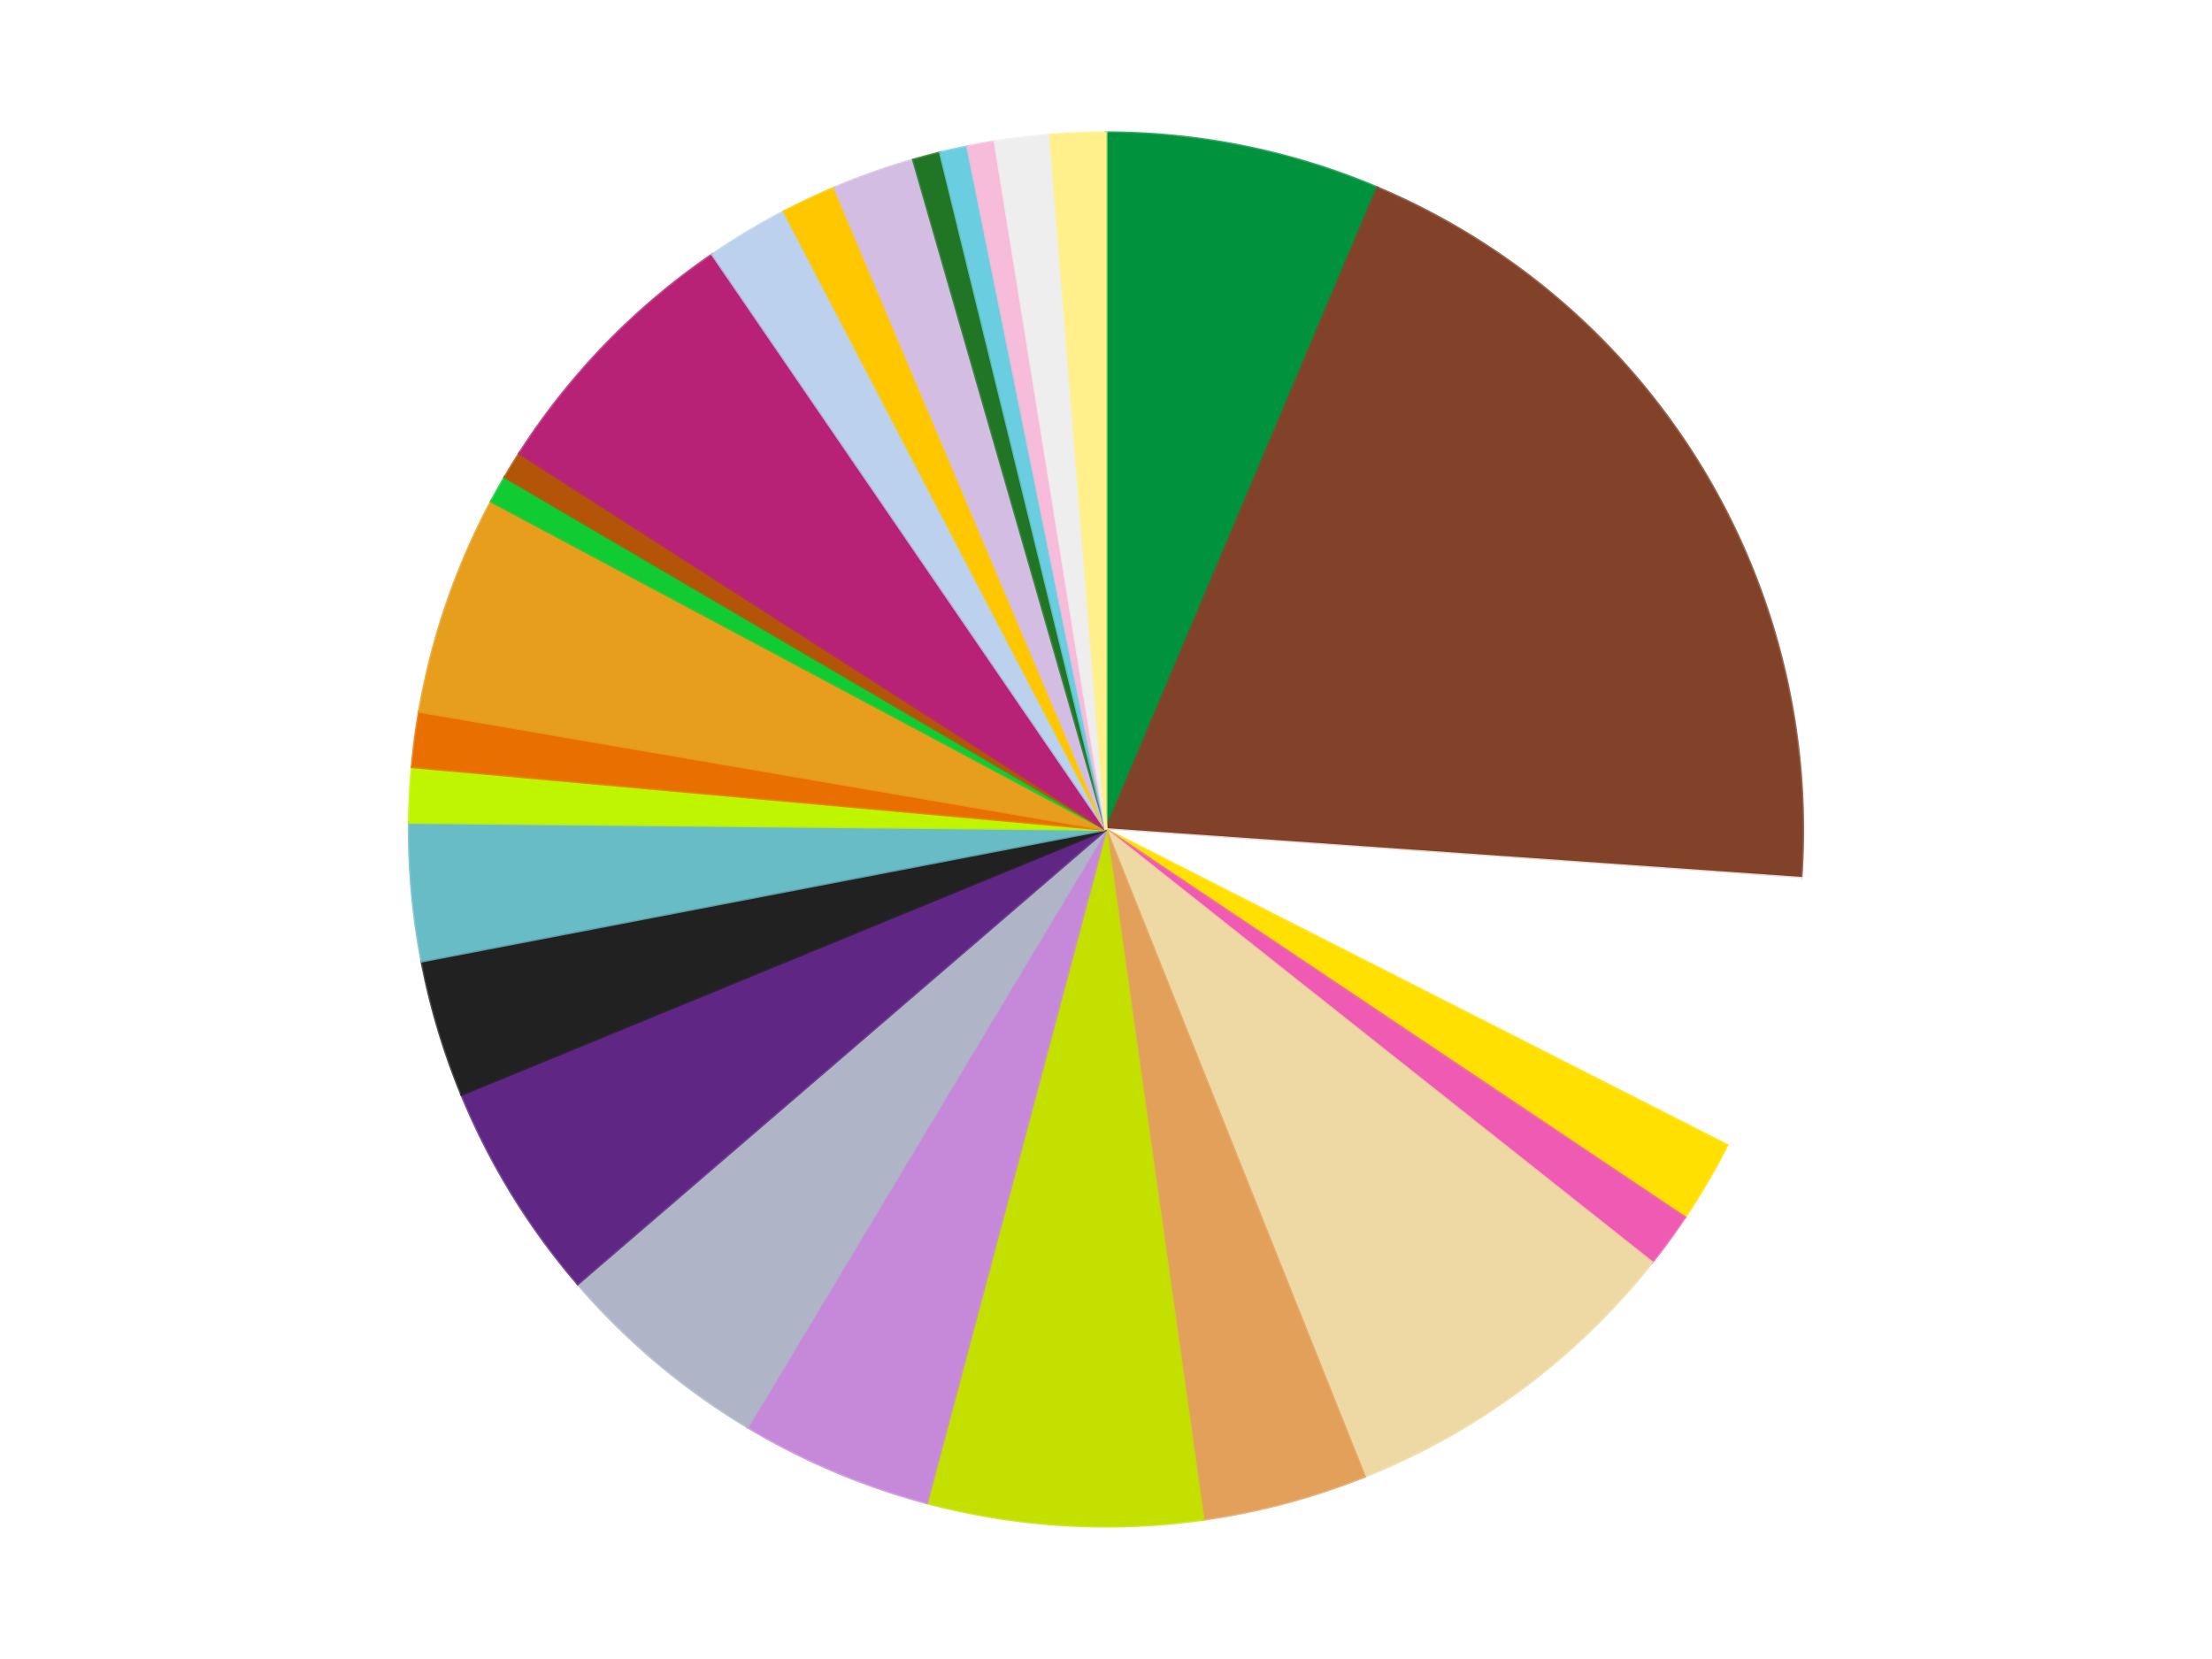 <?xml version='1.0' encoding='utf-8'?>
<svg xmlns="http://www.w3.org/2000/svg" xmlns:xlink="http://www.w3.org/1999/xlink" id="chart-31c831a3-894c-4edc-8914-907c141f3758" class="pygal-chart" viewBox="0 0 800 600"><!--Generated with pygal 3.0.4 (lxml) ©Kozea 2012-2016 on 2024-07-01--><!--http://pygal.org--><!--http://github.com/Kozea/pygal--><defs><style type="text/css">#chart-31c831a3-894c-4edc-8914-907c141f3758{-webkit-user-select:none;-webkit-font-smoothing:antialiased;font-family:Consolas,"Liberation Mono",Menlo,Courier,monospace}#chart-31c831a3-894c-4edc-8914-907c141f3758 .title{font-family:Consolas,"Liberation Mono",Menlo,Courier,monospace;font-size:16px}#chart-31c831a3-894c-4edc-8914-907c141f3758 .legends .legend text{font-family:Consolas,"Liberation Mono",Menlo,Courier,monospace;font-size:14px}#chart-31c831a3-894c-4edc-8914-907c141f3758 .axis text{font-family:Consolas,"Liberation Mono",Menlo,Courier,monospace;font-size:10px}#chart-31c831a3-894c-4edc-8914-907c141f3758 .axis text.major{font-family:Consolas,"Liberation Mono",Menlo,Courier,monospace;font-size:10px}#chart-31c831a3-894c-4edc-8914-907c141f3758 .text-overlay text.value{font-family:Consolas,"Liberation Mono",Menlo,Courier,monospace;font-size:16px}#chart-31c831a3-894c-4edc-8914-907c141f3758 .text-overlay text.label{font-family:Consolas,"Liberation Mono",Menlo,Courier,monospace;font-size:10px}#chart-31c831a3-894c-4edc-8914-907c141f3758 .tooltip{font-family:Consolas,"Liberation Mono",Menlo,Courier,monospace;font-size:14px}#chart-31c831a3-894c-4edc-8914-907c141f3758 text.no_data{font-family:Consolas,"Liberation Mono",Menlo,Courier,monospace;font-size:64px}
#chart-31c831a3-894c-4edc-8914-907c141f3758{background-color:transparent}#chart-31c831a3-894c-4edc-8914-907c141f3758 path,#chart-31c831a3-894c-4edc-8914-907c141f3758 line,#chart-31c831a3-894c-4edc-8914-907c141f3758 rect,#chart-31c831a3-894c-4edc-8914-907c141f3758 circle{-webkit-transition:150ms;-moz-transition:150ms;transition:150ms}#chart-31c831a3-894c-4edc-8914-907c141f3758 .graph &gt; .background{fill:transparent}#chart-31c831a3-894c-4edc-8914-907c141f3758 .plot &gt; .background{fill:transparent}#chart-31c831a3-894c-4edc-8914-907c141f3758 .graph{fill:rgba(0,0,0,.87)}#chart-31c831a3-894c-4edc-8914-907c141f3758 text.no_data{fill:rgba(0,0,0,1)}#chart-31c831a3-894c-4edc-8914-907c141f3758 .title{fill:rgba(0,0,0,1)}#chart-31c831a3-894c-4edc-8914-907c141f3758 .legends .legend text{fill:rgba(0,0,0,.87)}#chart-31c831a3-894c-4edc-8914-907c141f3758 .legends .legend:hover text{fill:rgba(0,0,0,1)}#chart-31c831a3-894c-4edc-8914-907c141f3758 .axis .line{stroke:rgba(0,0,0,1)}#chart-31c831a3-894c-4edc-8914-907c141f3758 .axis .guide.line{stroke:rgba(0,0,0,.54)}#chart-31c831a3-894c-4edc-8914-907c141f3758 .axis .major.line{stroke:rgba(0,0,0,.87)}#chart-31c831a3-894c-4edc-8914-907c141f3758 .axis text.major{fill:rgba(0,0,0,1)}#chart-31c831a3-894c-4edc-8914-907c141f3758 .axis.y .guides:hover .guide.line,#chart-31c831a3-894c-4edc-8914-907c141f3758 .line-graph .axis.x .guides:hover .guide.line,#chart-31c831a3-894c-4edc-8914-907c141f3758 .stackedline-graph .axis.x .guides:hover .guide.line,#chart-31c831a3-894c-4edc-8914-907c141f3758 .xy-graph .axis.x .guides:hover .guide.line{stroke:rgba(0,0,0,1)}#chart-31c831a3-894c-4edc-8914-907c141f3758 .axis .guides:hover text{fill:rgba(0,0,0,1)}#chart-31c831a3-894c-4edc-8914-907c141f3758 .reactive{fill-opacity:1.0;stroke-opacity:.8;stroke-width:1}#chart-31c831a3-894c-4edc-8914-907c141f3758 .ci{stroke:rgba(0,0,0,.87)}#chart-31c831a3-894c-4edc-8914-907c141f3758 .reactive.active,#chart-31c831a3-894c-4edc-8914-907c141f3758 .active .reactive{fill-opacity:0.6;stroke-opacity:.9;stroke-width:4}#chart-31c831a3-894c-4edc-8914-907c141f3758 .ci .reactive.active{stroke-width:1.5}#chart-31c831a3-894c-4edc-8914-907c141f3758 .series text{fill:rgba(0,0,0,1)}#chart-31c831a3-894c-4edc-8914-907c141f3758 .tooltip rect{fill:transparent;stroke:rgba(0,0,0,1);-webkit-transition:opacity 150ms;-moz-transition:opacity 150ms;transition:opacity 150ms}#chart-31c831a3-894c-4edc-8914-907c141f3758 .tooltip .label{fill:rgba(0,0,0,.87)}#chart-31c831a3-894c-4edc-8914-907c141f3758 .tooltip .label{fill:rgba(0,0,0,.87)}#chart-31c831a3-894c-4edc-8914-907c141f3758 .tooltip .legend{font-size:.8em;fill:rgba(0,0,0,.54)}#chart-31c831a3-894c-4edc-8914-907c141f3758 .tooltip .x_label{font-size:.6em;fill:rgba(0,0,0,1)}#chart-31c831a3-894c-4edc-8914-907c141f3758 .tooltip .xlink{font-size:.5em;text-decoration:underline}#chart-31c831a3-894c-4edc-8914-907c141f3758 .tooltip .value{font-size:1.5em}#chart-31c831a3-894c-4edc-8914-907c141f3758 .bound{font-size:.5em}#chart-31c831a3-894c-4edc-8914-907c141f3758 .max-value{font-size:.75em;fill:rgba(0,0,0,.54)}#chart-31c831a3-894c-4edc-8914-907c141f3758 .map-element{fill:transparent;stroke:rgba(0,0,0,.54) !important}#chart-31c831a3-894c-4edc-8914-907c141f3758 .map-element .reactive{fill-opacity:inherit;stroke-opacity:inherit}#chart-31c831a3-894c-4edc-8914-907c141f3758 .color-0,#chart-31c831a3-894c-4edc-8914-907c141f3758 .color-0 a:visited{stroke:#f44336;fill:#f44336}#chart-31c831a3-894c-4edc-8914-907c141f3758 .color-1,#chart-31c831a3-894c-4edc-8914-907c141f3758 .color-1 a:visited{stroke:#3f51b5;fill:#3f51b5}#chart-31c831a3-894c-4edc-8914-907c141f3758 .color-2,#chart-31c831a3-894c-4edc-8914-907c141f3758 .color-2 a:visited{stroke:#009688;fill:#009688}#chart-31c831a3-894c-4edc-8914-907c141f3758 .color-3,#chart-31c831a3-894c-4edc-8914-907c141f3758 .color-3 a:visited{stroke:#ffc107;fill:#ffc107}#chart-31c831a3-894c-4edc-8914-907c141f3758 .color-4,#chart-31c831a3-894c-4edc-8914-907c141f3758 .color-4 a:visited{stroke:#ff5722;fill:#ff5722}#chart-31c831a3-894c-4edc-8914-907c141f3758 .color-5,#chart-31c831a3-894c-4edc-8914-907c141f3758 .color-5 a:visited{stroke:#9c27b0;fill:#9c27b0}#chart-31c831a3-894c-4edc-8914-907c141f3758 .color-6,#chart-31c831a3-894c-4edc-8914-907c141f3758 .color-6 a:visited{stroke:#03a9f4;fill:#03a9f4}#chart-31c831a3-894c-4edc-8914-907c141f3758 .color-7,#chart-31c831a3-894c-4edc-8914-907c141f3758 .color-7 a:visited{stroke:#8bc34a;fill:#8bc34a}#chart-31c831a3-894c-4edc-8914-907c141f3758 .color-8,#chart-31c831a3-894c-4edc-8914-907c141f3758 .color-8 a:visited{stroke:#ff9800;fill:#ff9800}#chart-31c831a3-894c-4edc-8914-907c141f3758 .color-9,#chart-31c831a3-894c-4edc-8914-907c141f3758 .color-9 a:visited{stroke:#e91e63;fill:#e91e63}#chart-31c831a3-894c-4edc-8914-907c141f3758 .color-10,#chart-31c831a3-894c-4edc-8914-907c141f3758 .color-10 a:visited{stroke:#2196f3;fill:#2196f3}#chart-31c831a3-894c-4edc-8914-907c141f3758 .color-11,#chart-31c831a3-894c-4edc-8914-907c141f3758 .color-11 a:visited{stroke:#4caf50;fill:#4caf50}#chart-31c831a3-894c-4edc-8914-907c141f3758 .color-12,#chart-31c831a3-894c-4edc-8914-907c141f3758 .color-12 a:visited{stroke:#ffeb3b;fill:#ffeb3b}#chart-31c831a3-894c-4edc-8914-907c141f3758 .color-13,#chart-31c831a3-894c-4edc-8914-907c141f3758 .color-13 a:visited{stroke:#673ab7;fill:#673ab7}#chart-31c831a3-894c-4edc-8914-907c141f3758 .color-14,#chart-31c831a3-894c-4edc-8914-907c141f3758 .color-14 a:visited{stroke:#00bcd4;fill:#00bcd4}#chart-31c831a3-894c-4edc-8914-907c141f3758 .color-15,#chart-31c831a3-894c-4edc-8914-907c141f3758 .color-15 a:visited{stroke:#cddc39;fill:#cddc39}#chart-31c831a3-894c-4edc-8914-907c141f3758 .color-16,#chart-31c831a3-894c-4edc-8914-907c141f3758 .color-16 a:visited{stroke:#9e9e9e;fill:#9e9e9e}#chart-31c831a3-894c-4edc-8914-907c141f3758 .color-17,#chart-31c831a3-894c-4edc-8914-907c141f3758 .color-17 a:visited{stroke:#607d8b;fill:#607d8b}#chart-31c831a3-894c-4edc-8914-907c141f3758 .color-18,#chart-31c831a3-894c-4edc-8914-907c141f3758 .color-18 a:visited{stroke:#7b0f07;fill:#7b0f07}#chart-31c831a3-894c-4edc-8914-907c141f3758 .color-19,#chart-31c831a3-894c-4edc-8914-907c141f3758 .color-19 a:visited{stroke:#141938;fill:#141938}#chart-31c831a3-894c-4edc-8914-907c141f3758 .color-20,#chart-31c831a3-894c-4edc-8914-907c141f3758 .color-20 a:visited{stroke:#000000;fill:#000000}#chart-31c831a3-894c-4edc-8914-907c141f3758 .color-21,#chart-31c831a3-894c-4edc-8914-907c141f3758 .color-21 a:visited{stroke:#5e4600;fill:#5e4600}#chart-31c831a3-894c-4edc-8914-907c141f3758 .color-22,#chart-31c831a3-894c-4edc-8914-907c141f3758 .color-22 a:visited{stroke:#791d00;fill:#791d00}#chart-31c831a3-894c-4edc-8914-907c141f3758 .color-23,#chart-31c831a3-894c-4edc-8914-907c141f3758 .color-23 a:visited{stroke:#220826;fill:#220826}#chart-31c831a3-894c-4edc-8914-907c141f3758 .color-24,#chart-31c831a3-894c-4edc-8914-907c141f3758 .color-24 a:visited{stroke:#01364e;fill:#01364e}#chart-31c831a3-894c-4edc-8914-907c141f3758 .color-25,#chart-31c831a3-894c-4edc-8914-907c141f3758 .color-25 a:visited{stroke:#344c19;fill:#344c19}#chart-31c831a3-894c-4edc-8914-907c141f3758 .color-26,#chart-31c831a3-894c-4edc-8914-907c141f3758 .color-26 a:visited{stroke:#573400;fill:#573400}#chart-31c831a3-894c-4edc-8914-907c141f3758 .text-overlay .color-0 text{fill:black}#chart-31c831a3-894c-4edc-8914-907c141f3758 .text-overlay .color-1 text{fill:black}#chart-31c831a3-894c-4edc-8914-907c141f3758 .text-overlay .color-2 text{fill:black}#chart-31c831a3-894c-4edc-8914-907c141f3758 .text-overlay .color-3 text{fill:black}#chart-31c831a3-894c-4edc-8914-907c141f3758 .text-overlay .color-4 text{fill:black}#chart-31c831a3-894c-4edc-8914-907c141f3758 .text-overlay .color-5 text{fill:black}#chart-31c831a3-894c-4edc-8914-907c141f3758 .text-overlay .color-6 text{fill:black}#chart-31c831a3-894c-4edc-8914-907c141f3758 .text-overlay .color-7 text{fill:black}#chart-31c831a3-894c-4edc-8914-907c141f3758 .text-overlay .color-8 text{fill:black}#chart-31c831a3-894c-4edc-8914-907c141f3758 .text-overlay .color-9 text{fill:black}#chart-31c831a3-894c-4edc-8914-907c141f3758 .text-overlay .color-10 text{fill:black}#chart-31c831a3-894c-4edc-8914-907c141f3758 .text-overlay .color-11 text{fill:black}#chart-31c831a3-894c-4edc-8914-907c141f3758 .text-overlay .color-12 text{fill:black}#chart-31c831a3-894c-4edc-8914-907c141f3758 .text-overlay .color-13 text{fill:black}#chart-31c831a3-894c-4edc-8914-907c141f3758 .text-overlay .color-14 text{fill:black}#chart-31c831a3-894c-4edc-8914-907c141f3758 .text-overlay .color-15 text{fill:black}#chart-31c831a3-894c-4edc-8914-907c141f3758 .text-overlay .color-16 text{fill:black}#chart-31c831a3-894c-4edc-8914-907c141f3758 .text-overlay .color-17 text{fill:black}#chart-31c831a3-894c-4edc-8914-907c141f3758 .text-overlay .color-18 text{fill:black}#chart-31c831a3-894c-4edc-8914-907c141f3758 .text-overlay .color-19 text{fill:white}#chart-31c831a3-894c-4edc-8914-907c141f3758 .text-overlay .color-20 text{fill:white}#chart-31c831a3-894c-4edc-8914-907c141f3758 .text-overlay .color-21 text{fill:black}#chart-31c831a3-894c-4edc-8914-907c141f3758 .text-overlay .color-22 text{fill:black}#chart-31c831a3-894c-4edc-8914-907c141f3758 .text-overlay .color-23 text{fill:white}#chart-31c831a3-894c-4edc-8914-907c141f3758 .text-overlay .color-24 text{fill:white}#chart-31c831a3-894c-4edc-8914-907c141f3758 .text-overlay .color-25 text{fill:black}#chart-31c831a3-894c-4edc-8914-907c141f3758 .text-overlay .color-26 text{fill:white}
#chart-31c831a3-894c-4edc-8914-907c141f3758 text.no_data{text-anchor:middle}#chart-31c831a3-894c-4edc-8914-907c141f3758 .guide.line{fill:none}#chart-31c831a3-894c-4edc-8914-907c141f3758 .centered{text-anchor:middle}#chart-31c831a3-894c-4edc-8914-907c141f3758 .title{text-anchor:middle}#chart-31c831a3-894c-4edc-8914-907c141f3758 .legends .legend text{fill-opacity:1}#chart-31c831a3-894c-4edc-8914-907c141f3758 .axis.x text{text-anchor:middle}#chart-31c831a3-894c-4edc-8914-907c141f3758 .axis.x:not(.web) text[transform]{text-anchor:start}#chart-31c831a3-894c-4edc-8914-907c141f3758 .axis.x:not(.web) text[transform].backwards{text-anchor:end}#chart-31c831a3-894c-4edc-8914-907c141f3758 .axis.y text{text-anchor:end}#chart-31c831a3-894c-4edc-8914-907c141f3758 .axis.y text[transform].backwards{text-anchor:start}#chart-31c831a3-894c-4edc-8914-907c141f3758 .axis.y2 text{text-anchor:start}#chart-31c831a3-894c-4edc-8914-907c141f3758 .axis.y2 text[transform].backwards{text-anchor:end}#chart-31c831a3-894c-4edc-8914-907c141f3758 .axis .guide.line{stroke-dasharray:4,4;stroke:black}#chart-31c831a3-894c-4edc-8914-907c141f3758 .axis .major.guide.line{stroke-dasharray:6,6;stroke:black}#chart-31c831a3-894c-4edc-8914-907c141f3758 .horizontal .axis.y .guide.line,#chart-31c831a3-894c-4edc-8914-907c141f3758 .horizontal .axis.y2 .guide.line,#chart-31c831a3-894c-4edc-8914-907c141f3758 .vertical .axis.x .guide.line{opacity:0}#chart-31c831a3-894c-4edc-8914-907c141f3758 .horizontal .axis.always_show .guide.line,#chart-31c831a3-894c-4edc-8914-907c141f3758 .vertical .axis.always_show .guide.line{opacity:1 !important}#chart-31c831a3-894c-4edc-8914-907c141f3758 .axis.y .guides:hover .guide.line,#chart-31c831a3-894c-4edc-8914-907c141f3758 .axis.y2 .guides:hover .guide.line,#chart-31c831a3-894c-4edc-8914-907c141f3758 .axis.x .guides:hover .guide.line{opacity:1}#chart-31c831a3-894c-4edc-8914-907c141f3758 .axis .guides:hover text{opacity:1}#chart-31c831a3-894c-4edc-8914-907c141f3758 .nofill{fill:none}#chart-31c831a3-894c-4edc-8914-907c141f3758 .subtle-fill{fill-opacity:.2}#chart-31c831a3-894c-4edc-8914-907c141f3758 .dot{stroke-width:1px;fill-opacity:1;stroke-opacity:1}#chart-31c831a3-894c-4edc-8914-907c141f3758 .dot.active{stroke-width:5px}#chart-31c831a3-894c-4edc-8914-907c141f3758 .dot.negative{fill:transparent}#chart-31c831a3-894c-4edc-8914-907c141f3758 text,#chart-31c831a3-894c-4edc-8914-907c141f3758 tspan{stroke:none !important}#chart-31c831a3-894c-4edc-8914-907c141f3758 .series text.active{opacity:1}#chart-31c831a3-894c-4edc-8914-907c141f3758 .tooltip rect{fill-opacity:.95;stroke-width:.5}#chart-31c831a3-894c-4edc-8914-907c141f3758 .tooltip text{fill-opacity:1}#chart-31c831a3-894c-4edc-8914-907c141f3758 .showable{visibility:hidden}#chart-31c831a3-894c-4edc-8914-907c141f3758 .showable.shown{visibility:visible}#chart-31c831a3-894c-4edc-8914-907c141f3758 .gauge-background{fill:rgba(229,229,229,1);stroke:none}#chart-31c831a3-894c-4edc-8914-907c141f3758 .bg-lines{stroke:transparent;stroke-width:2px}</style><script type="text/javascript">window.pygal = window.pygal || {};window.pygal.config = window.pygal.config || {};window.pygal.config['31c831a3-894c-4edc-8914-907c141f3758'] = {"allow_interruptions": false, "box_mode": "extremes", "classes": ["pygal-chart"], "css": ["file://style.css", "file://graph.css"], "defs": [], "disable_xml_declaration": false, "dots_size": 2.5, "dynamic_print_values": false, "explicit_size": false, "fill": false, "force_uri_protocol": "https", "formatter": null, "half_pie": false, "height": 600, "include_x_axis": false, "inner_radius": 0, "interpolate": null, "interpolation_parameters": {}, "interpolation_precision": 250, "inverse_y_axis": false, "js": ["//kozea.github.io/pygal.js/2.0.x/pygal-tooltips.min.js"], "legend_at_bottom": false, "legend_at_bottom_columns": null, "legend_box_size": 12, "logarithmic": false, "margin": 20, "margin_bottom": null, "margin_left": null, "margin_right": null, "margin_top": null, "max_scale": 16, "min_scale": 4, "missing_value_fill_truncation": "x", "no_data_text": "No data", "no_prefix": false, "order_min": null, "pretty_print": false, "print_labels": false, "print_values": false, "print_values_position": "center", "print_zeroes": true, "range": null, "rounded_bars": null, "secondary_range": null, "show_dots": true, "show_legend": false, "show_minor_x_labels": true, "show_minor_y_labels": true, "show_only_major_dots": false, "show_x_guides": false, "show_x_labels": true, "show_y_guides": true, "show_y_labels": true, "spacing": 10, "stack_from_top": false, "strict": false, "stroke": true, "stroke_style": null, "style": {"background": "transparent", "ci_colors": [], "colors": ["#F44336", "#3F51B5", "#009688", "#FFC107", "#FF5722", "#9C27B0", "#03A9F4", "#8BC34A", "#FF9800", "#E91E63", "#2196F3", "#4CAF50", "#FFEB3B", "#673AB7", "#00BCD4", "#CDDC39", "#9E9E9E", "#607D8B"], "dot_opacity": "1", "font_family": "Consolas, \"Liberation Mono\", Menlo, Courier, monospace", "foreground": "rgba(0, 0, 0, .87)", "foreground_strong": "rgba(0, 0, 0, 1)", "foreground_subtle": "rgba(0, 0, 0, .54)", "guide_stroke_color": "black", "guide_stroke_dasharray": "4,4", "label_font_family": "Consolas, \"Liberation Mono\", Menlo, Courier, monospace", "label_font_size": 10, "legend_font_family": "Consolas, \"Liberation Mono\", Menlo, Courier, monospace", "legend_font_size": 14, "major_guide_stroke_color": "black", "major_guide_stroke_dasharray": "6,6", "major_label_font_family": "Consolas, \"Liberation Mono\", Menlo, Courier, monospace", "major_label_font_size": 10, "no_data_font_family": "Consolas, \"Liberation Mono\", Menlo, Courier, monospace", "no_data_font_size": 64, "opacity": "1.0", "opacity_hover": "0.6", "plot_background": "transparent", "stroke_opacity": ".8", "stroke_opacity_hover": ".9", "stroke_width": "1", "stroke_width_hover": "4", "title_font_family": "Consolas, \"Liberation Mono\", Menlo, Courier, monospace", "title_font_size": 16, "tooltip_font_family": "Consolas, \"Liberation Mono\", Menlo, Courier, monospace", "tooltip_font_size": 14, "transition": "150ms", "value_background": "rgba(229, 229, 229, 1)", "value_colors": [], "value_font_family": "Consolas, \"Liberation Mono\", Menlo, Courier, monospace", "value_font_size": 16, "value_label_font_family": "Consolas, \"Liberation Mono\", Menlo, Courier, monospace", "value_label_font_size": 10}, "title": null, "tooltip_border_radius": 0, "tooltip_fancy_mode": true, "truncate_label": null, "truncate_legend": null, "width": 800, "x_label_rotation": 0, "x_labels": null, "x_labels_major": null, "x_labels_major_count": null, "x_labels_major_every": null, "x_title": null, "xrange": null, "y_label_rotation": 0, "y_labels": null, "y_labels_major": null, "y_labels_major_count": null, "y_labels_major_every": null, "y_title": null, "zero": 0, "legends": ["Green", "Reddish Brown", "White", "Yellow", "Dark Pink", "Tan", "Medium Nougat", "Lime", "Medium Lavender", "Light Bluish Gray", "Dark Purple", "Black", "Trans-Light Blue", "Trans-Neon Green", "Trans-Orange", "Pearl Gold", "Bright Green", "Dark Orange", "Magenta", "Bright Light Blue", "Bright Light Orange", "Lavender", "Trans-Green", "Medium Azure", "Bright Pink", "Trans-Clear", "Bright Light Yellow"]}</script><script type="text/javascript" xlink:href="https://kozea.github.io/pygal.js/2.0.x/pygal-tooltips.min.js"/></defs><title>Pygal</title><g class="graph pie-graph vertical"><rect x="0" y="0" width="800" height="600" class="background"/><g transform="translate(20, 20)" class="plot"><rect x="0" y="0" width="760" height="560" class="background"/><g class="series serie-0 color-0"><g class="slices"><g class="slice" style="fill: #00923D; stroke: #00923D"><path d="M380 28 A252 252 0 0 1 478.181 47.913 L380 280 A0 0 0 0 0 380 280 z" class="slice reactive tooltip-trigger"/><desc class="value">10</desc><desc class="x centered">405.04486257210385</desc><desc class="y centered">156.5141511802084</desc></g></g></g><g class="series serie-1 color-1"><g class="slices"><g class="slice" style="fill: #82422A; stroke: #82422A"><path d="M478.181 47.913 A252 252 0 0 1 631.382 297.635 L380 280 A0 0 0 0 0 380 280 z" class="slice reactive tooltip-trigger"/><desc class="value">31</desc><desc class="x centered">487.3997131615155</desc><desc class="y centered">214.11144550967748</desc></g></g></g><g class="series serie-2 color-2"><g class="slices"><g class="slice" style="fill: #FFFFFF; stroke: #FFFFFF"><path d="M631.382 297.635 A252 252 0 0 1 604.648 394.181 L380 280 A0 0 0 0 0 380 280 z" class="slice reactive tooltip-trigger"/><desc class="value">10</desc><desc class="x centered">501.430529235623</desc><desc class="y centered">313.6247909964732</desc></g></g></g><g class="series serie-3 color-3"><g class="slices"><g class="slice" style="fill: #FFE001; stroke: #FFE001"><path d="M604.648 394.181 A252 252 0 0 1 589.355 420.266 L380 280 A0 0 0 0 0 380 280 z" class="slice reactive tooltip-trigger"/><desc class="value">3</desc><desc class="x centered">488.69656363996694</desc><desc class="y centered">343.72642350597295</desc></g></g></g><g class="series serie-4 color-4"><g class="slices"><g class="slice" style="fill: #EF5BB3; stroke: #EF5BB3"><path d="M589.355 420.266 A252 252 0 0 1 577.47 436.556 L380 280 A0 0 0 0 0 380 280 z" class="slice reactive tooltip-trigger"/><desc class="value">2</desc><desc class="x centered">481.78774029791305</desc><desc class="y centered">354.26476907016274</desc></g></g></g><g class="series serie-5 color-5"><g class="slices"><g class="slice" style="fill: #EED9A4; stroke: #EED9A4"><path d="M577.47 436.556 A252 252 0 0 1 473.517 514.005 L380 280 A0 0 0 0 0 380 280 z" class="slice reactive tooltip-trigger"/><desc class="value">13</desc><desc class="x centered">455.2794287897544</desc><desc class="y centered">381.0396338131146</desc></g></g></g><g class="series serie-6 color-6"><g class="slices"><g class="slice" style="fill: #E3A05B; stroke: #E3A05B"><path d="M473.517 514.005 A252 252 0 0 1 415.183 529.532 L380 280 A0 0 0 0 0 380 280 z" class="slice reactive tooltip-trigger"/><desc class="value">6</desc><desc class="x centered">412.4082071285317</desc><desc class="y centered">401.7608644463162</desc></g></g></g><g class="series serie-7 color-7"><g class="slices"><g class="slice" style="fill: #C4E000; stroke: #C4E000"><path d="M415.183 529.532 A252 252 0 0 1 315.184 523.522 L380 280 A0 0 0 0 0 380 280 z" class="slice reactive tooltip-trigger"/><desc class="value">10</desc><desc class="x centered">372.4407075454302</desc><desc class="y centered">405.77303803910553</desc></g></g></g><g class="series serie-8 color-8"><g class="slices"><g class="slice" style="fill: #C689D9; stroke: #C689D9"><path d="M315.184 523.522 A252 252 0 0 1 250.379 496.107 L380 280 A0 0 0 0 0 380 280 z" class="slice reactive tooltip-trigger"/><desc class="value">7</desc><desc class="x centered">330.9097442334718</desc><desc class="y centered">396.0437279165783</desc></g></g></g><g class="series serie-9 color-9"><g class="slices"><g class="slice" style="fill: #AFB5C7; stroke: #AFB5C7"><path d="M250.379 496.107 A252 252 0 0 1 188.952 444.331 L380 280 A0 0 0 0 0 380 280 z" class="slice reactive tooltip-trigger"/><desc class="value">8</desc><desc class="x centered">298.7943602997469</desc><desc class="y centered">376.3412895952337</desc></g></g></g><g class="series serie-10 color-10"><g class="slices"><g class="slice" style="fill: #5F2683; stroke: #5F2683"><path d="M188.952 444.331 A252 252 0 0 1 146.942 375.854 L380 280 A0 0 0 0 0 380 280 z" class="slice reactive tooltip-trigger"/><desc class="value">8</desc><desc class="x centered">272.6002868384845</desc><desc class="y centered">345.8885544903226</desc></g></g></g><g class="series serie-11 color-11"><g class="slices"><g class="slice" style="fill: #212121; stroke: #212121"><path d="M146.942 375.854 A252 252 0 0 1 132.54 327.616 L380 280 A0 0 0 0 0 380 280 z" class="slice reactive tooltip-trigger"/><desc class="value">5</desc><desc class="x centered">259.26657272099646</desc><desc class="y centered">316.0477396998143</desc></g></g></g><g class="series serie-12 color-12"><g class="slices"><g class="slice" style="fill: #68BCC5; stroke: #68BCC5"><path d="M132.54 327.616 A252 252 0 0 1 128.013 277.479 L380 280 A0 0 0 0 0 380 280 z" class="slice reactive tooltip-trigger"/><desc class="value">5</desc><desc class="x centered">254.51047273581622</desc><desc class="y centered">291.33042572067245</desc></g></g></g><g class="series serie-13 color-13"><g class="slices"><g class="slice" style="fill: #C0F500; stroke: #C0F500"><path d="M128.013 277.479 A252 252 0 0 1 129.021 257.339 L380 280 A0 0 0 0 0 380 280 z" class="slice reactive tooltip-trigger"/><desc class="value">2</desc><desc class="x centered">254.157626936713</desc><desc class="y centered">273.69943321593223</desc></g></g></g><g class="series serie-14 color-14"><g class="slices"><g class="slice" style="fill: #E96F01; stroke: #E96F01"><path d="M129.021 257.339 A252 252 0 0 1 131.636 237.345 L380 280 A0 0 0 0 0 380 280 z" class="slice reactive tooltip-trigger"/><desc class="value">2</desc><desc class="x centered">255.0642786865265</desc><desc class="y centered">263.6578599968645</desc></g></g></g><g class="series serie-15 color-15"><g class="slices"><g class="slice" style="fill: #E79E1D; stroke: #E79E1D"><path d="M131.636 237.345 A252 252 0 0 1 157.682 161.347 L380 280 A0 0 0 0 0 380 280 z" class="slice reactive tooltip-trigger"/><desc class="value">8</desc><desc class="x centered">260.8055004460746</desc><desc class="y centered">239.15062698046296</desc></g></g></g><g class="series serie-16 color-16"><g class="slices"><g class="slice" style="fill: #10CB31; stroke: #10CB31"><path d="M157.682 161.347 A252 252 0 0 1 162.607 152.547 L380 280 A0 0 0 0 0 380 280 z" class="slice reactive tooltip-trigger"/><desc class="value">1</desc><desc class="x centered">270.0501071719925</desc><desc class="y centered">218.46122306131136</desc></g></g></g><g class="series serie-17 color-17"><g class="slices"><g class="slice" style="fill: #B35408; stroke: #B35408"><path d="M162.607 152.547 A252 252 0 0 1 167.88 143.951 L380 280 A0 0 0 0 0 380 280 z" class="slice reactive tooltip-trigger"/><desc class="value">1</desc><desc class="x centered">272.6002868384845</desc><desc class="y centered">214.11144550967748</desc></g></g></g><g class="series serie-18 color-18"><g class="slices"><g class="slice" style="fill: #B72276; stroke: #B72276"><path d="M167.88 143.951 A252 252 0 0 1 237.647 72.059 L380 280 A0 0 0 0 0 380 280 z" class="slice reactive tooltip-trigger"/><desc class="value">10</desc><desc class="x centered">289.57751930910746</desc><desc class="y centered">192.25163827338332</desc></g></g></g><g class="series serie-19 color-19"><g class="slices"><g class="slice" style="fill: #BCD1ED; stroke: #BCD1ED"><path d="M237.647 72.059 A252 252 0 0 1 263.577 56.506 L380 280 A0 0 0 0 0 380 280 z" class="slice reactive tooltip-trigger"/><desc class="value">3</desc><desc class="x centered">315.1892672041437</desc><desc class="y centered">171.94645348502388</desc></g></g></g><g class="series serie-20 color-20"><g class="slices"><g class="slice" style="fill: #FFC700; stroke: #FFC700"><path d="M263.577 56.506 A252 252 0 0 1 281.819 47.913 L380 280 A0 0 0 0 0 380 280 z" class="slice reactive tooltip-trigger"/><desc class="value">2</desc><desc class="x centered">326.3061871461373</desc><desc class="y centered">166.01327067937092</desc></g></g></g><g class="series serie-21 color-21"><g class="slices"><g class="slice" style="fill: #D3BDE3; stroke: #D3BDE3"><path d="M281.819 47.913 A252 252 0 0 1 310.324 37.824 L380 280 A0 0 0 0 0 380 280 z" class="slice reactive tooltip-trigger"/><desc class="value">3</desc><desc class="x centered">337.96014183307136</desc><desc class="y centered">161.22016027412513</desc></g></g></g><g class="series serie-22 color-22"><g class="slices"><g class="slice" style="fill: #217625; stroke: #217625"><path d="M310.324 37.824 A252 252 0 0 1 320.069 35.23 L380 280 A0 0 0 0 0 380 280 z" class="slice reactive tooltip-trigger"/><desc class="value">1</desc><desc class="x centered">347.59179287146844</desc><desc class="y centered">158.23913555368375</desc></g></g></g><g class="series serie-23 color-23"><g class="slices"><g class="slice" style="fill: #6ACEE0; stroke: #6ACEE0"><path d="M320.069 35.23 A252 252 0 0 1 329.91 33.028 L380 280 A0 0 0 0 0 380 280 z" class="slice reactive tooltip-trigger"/><desc class="value">1</desc><desc class="x centered">352.4893465580993</desc><desc class="y centered">157.03999045543452</desc></g></g></g><g class="series serie-24 color-24"><g class="slices"><g class="slice" style="fill: #F7BCDA; stroke: #F7BCDA"><path d="M329.91 33.028 A252 252 0 0 1 339.832 31.222 L380 280 A0 0 0 0 0 380 280 z" class="slice reactive tooltip-trigger"/><desc class="value">1</desc><desc class="x centered">357.4309560731887</desc><desc class="y centered">156.03775471447096</desc></g></g></g><g class="series serie-25 color-25"><g class="slices"><g class="slice" style="fill: #EEEEEE; stroke: #EEEEEE"><path d="M339.832 31.222 A252 252 0 0 1 359.851 28.807 L380 280 A0 0 0 0 0 380 280 z" class="slice reactive tooltip-trigger"/><desc class="value">2</desc><desc class="x centered">364.9086479771855</desc><desc class="y centered">154.90703019704307</desc></g></g></g><g class="series serie-26 color-26"><g class="slices"><g class="slice" style="fill: #FFF08C; stroke: #FFF08C"><path d="M359.851 28.807 A252 252 0 0 1 380 28 L380 280 A0 0 0 0 0 380 280 z" class="slice reactive tooltip-trigger"/><desc class="value">2</desc><desc class="x centered">374.95878957716195</desc><desc class="y centered">154.10088881380983</desc></g></g></g></g><g class="titles"/><g transform="translate(20, 20)" class="plot overlay"><g class="series serie-0 color-0"/><g class="series serie-1 color-1"/><g class="series serie-2 color-2"/><g class="series serie-3 color-3"/><g class="series serie-4 color-4"/><g class="series serie-5 color-5"/><g class="series serie-6 color-6"/><g class="series serie-7 color-7"/><g class="series serie-8 color-8"/><g class="series serie-9 color-9"/><g class="series serie-10 color-10"/><g class="series serie-11 color-11"/><g class="series serie-12 color-12"/><g class="series serie-13 color-13"/><g class="series serie-14 color-14"/><g class="series serie-15 color-15"/><g class="series serie-16 color-16"/><g class="series serie-17 color-17"/><g class="series serie-18 color-18"/><g class="series serie-19 color-19"/><g class="series serie-20 color-20"/><g class="series serie-21 color-21"/><g class="series serie-22 color-22"/><g class="series serie-23 color-23"/><g class="series serie-24 color-24"/><g class="series serie-25 color-25"/><g class="series serie-26 color-26"/></g><g transform="translate(20, 20)" class="plot text-overlay"><g class="series serie-0 color-0"/><g class="series serie-1 color-1"/><g class="series serie-2 color-2"/><g class="series serie-3 color-3"/><g class="series serie-4 color-4"/><g class="series serie-5 color-5"/><g class="series serie-6 color-6"/><g class="series serie-7 color-7"/><g class="series serie-8 color-8"/><g class="series serie-9 color-9"/><g class="series serie-10 color-10"/><g class="series serie-11 color-11"/><g class="series serie-12 color-12"/><g class="series serie-13 color-13"/><g class="series serie-14 color-14"/><g class="series serie-15 color-15"/><g class="series serie-16 color-16"/><g class="series serie-17 color-17"/><g class="series serie-18 color-18"/><g class="series serie-19 color-19"/><g class="series serie-20 color-20"/><g class="series serie-21 color-21"/><g class="series serie-22 color-22"/><g class="series serie-23 color-23"/><g class="series serie-24 color-24"/><g class="series serie-25 color-25"/><g class="series serie-26 color-26"/></g><g transform="translate(20, 20)" class="plot tooltip-overlay"><g transform="translate(0 0)" style="opacity: 0" class="tooltip"><rect rx="0" ry="0" width="0" height="0" class="tooltip-box"/><g class="text"/></g></g></g></svg>